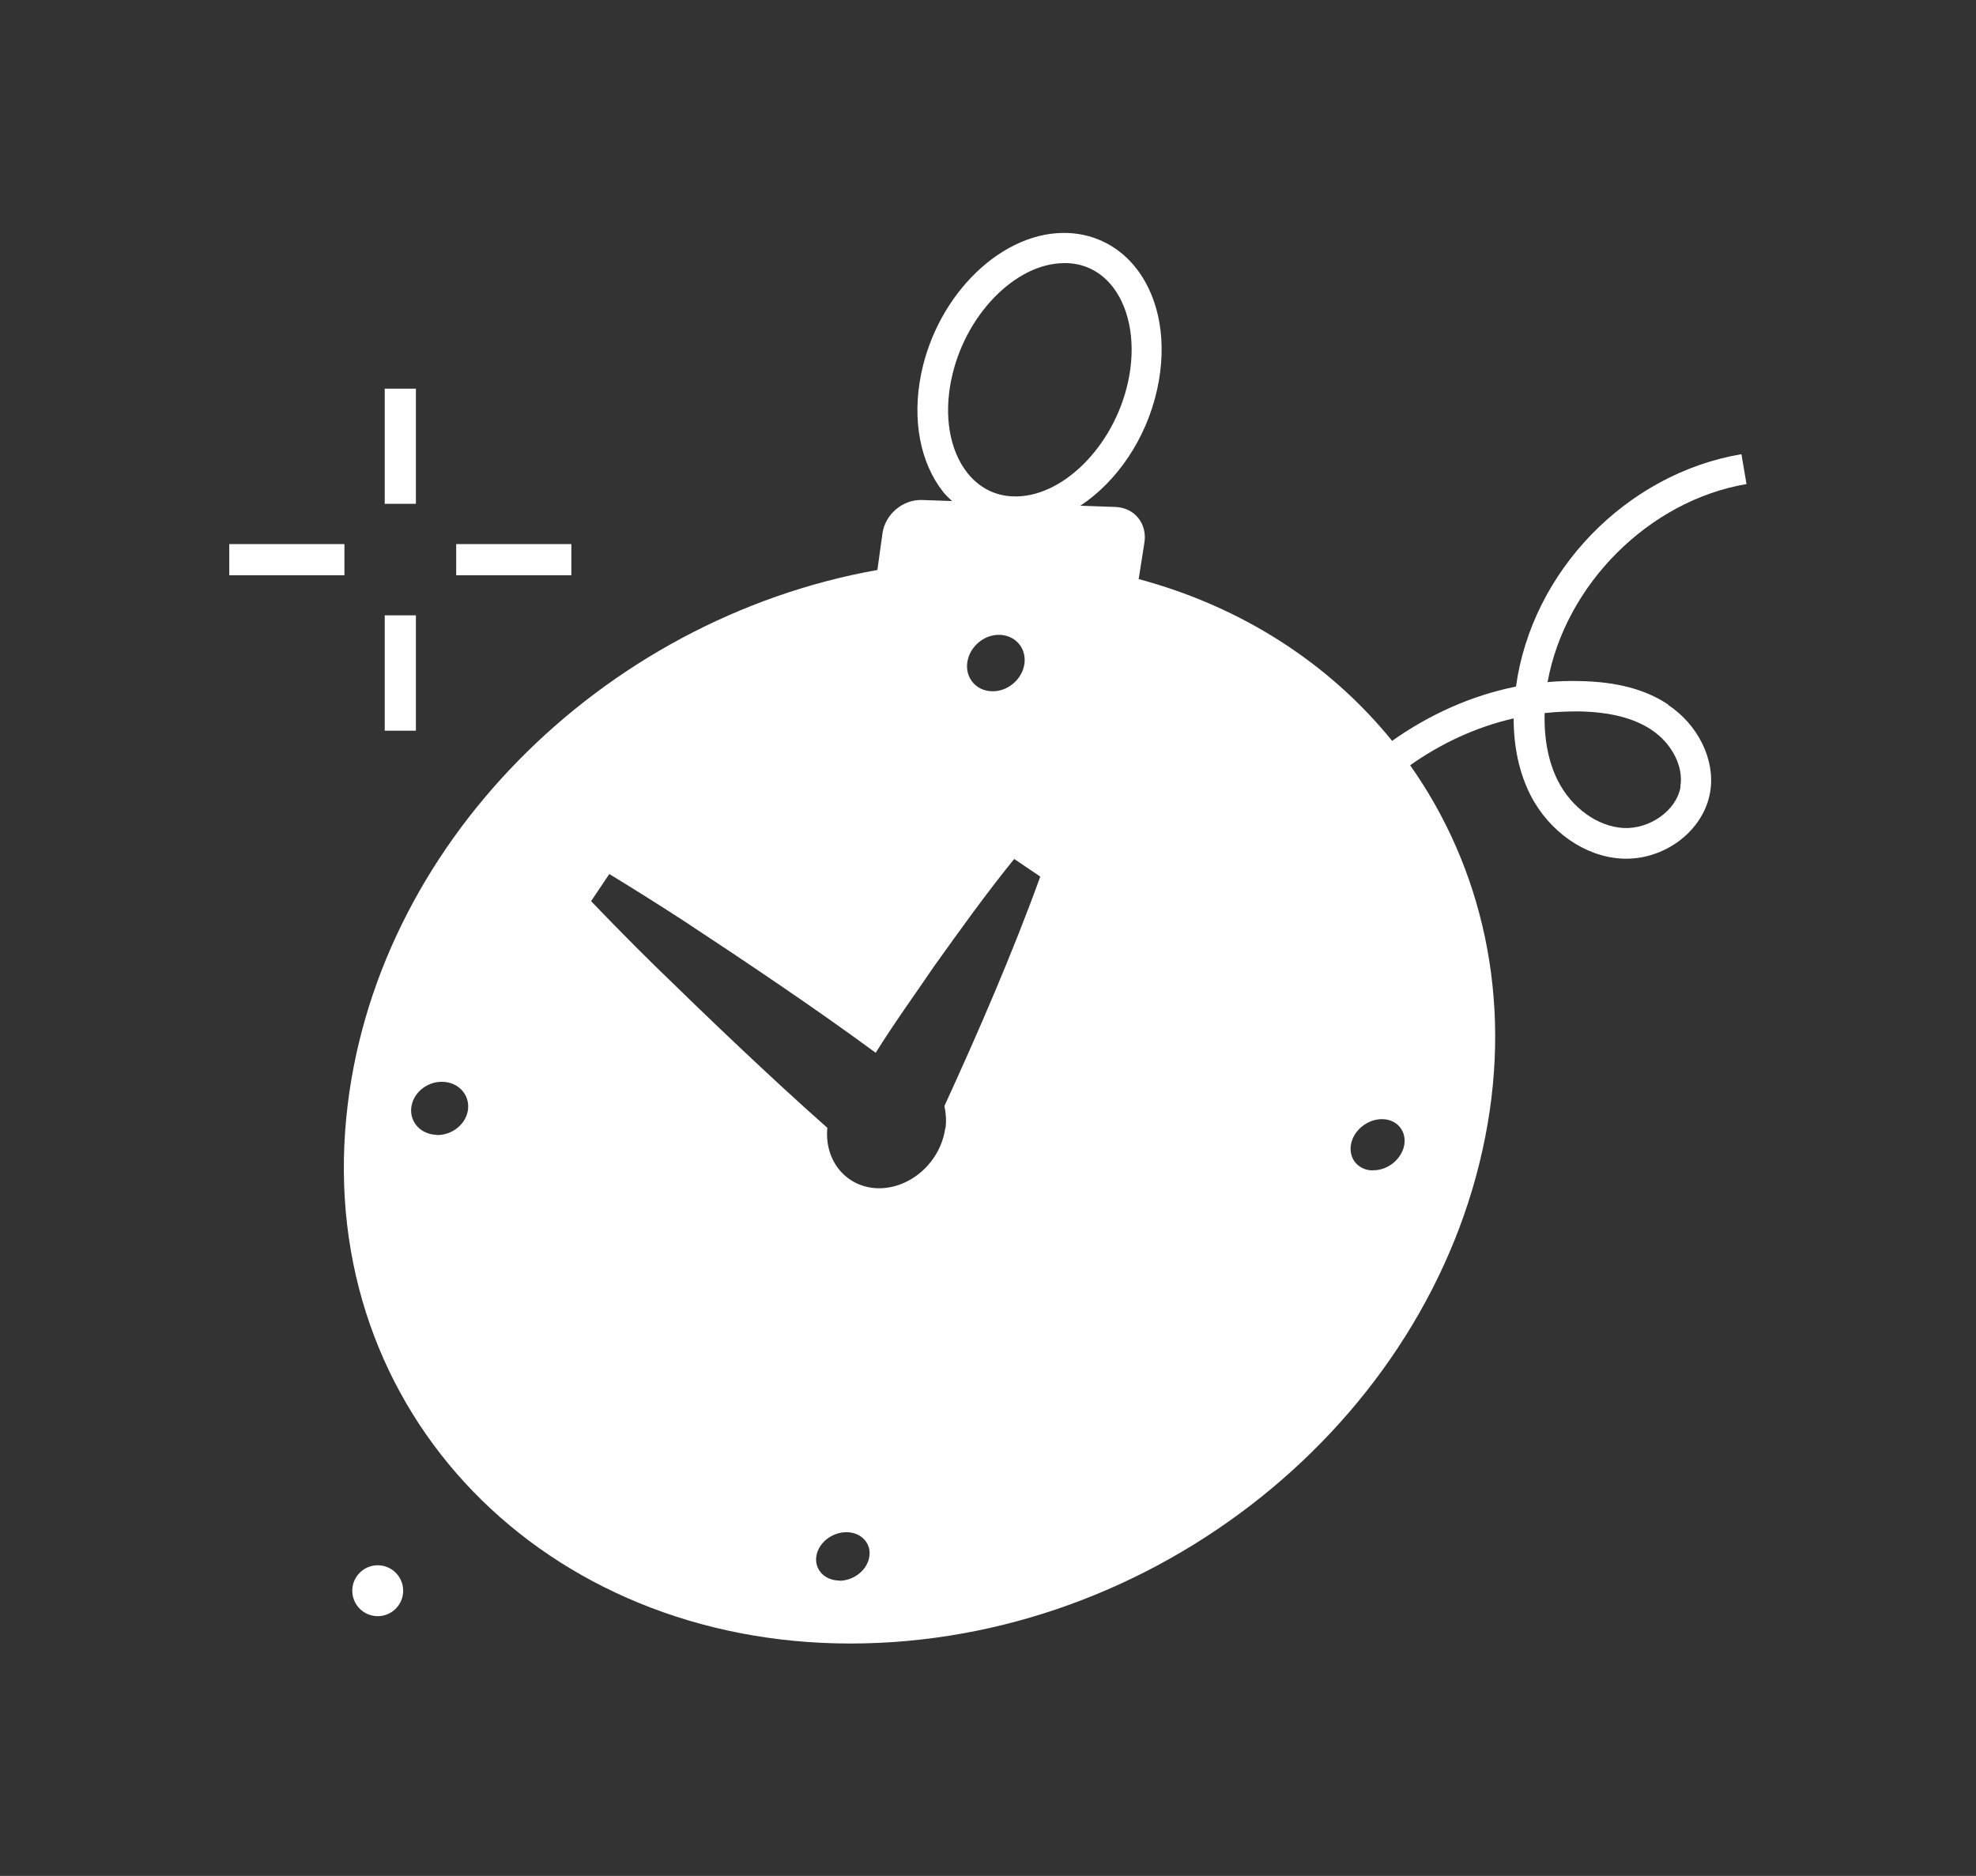 <?xml version="1.0" encoding="UTF-8"?><svg id="Livello_2" xmlns="http://www.w3.org/2000/svg" viewBox="0 0 93.17 88.47"><rect x="0" y="0" width="93.17" height="88.47" fill="#333333" stroke="none"/><defs><style>.cls-1{fill:none;}.cls-2{fill:#fff;}</style></defs><g id="Livello_1-2"><g><g><g><rect class="cls-2" x="18.14" y="29.02" width="1.47" height="5.44"/><rect class="cls-2" x="18.14" y="18.33" width="1.47" height="5.43"/><rect class="cls-2" x="10.81" y="25.66" width="5.43" height="1.47"/><rect class="cls-2" x="21.51" y="25.66" width="5.43" height="1.47"/></g><circle class="cls-2" cx="17.81" cy="75.02" r="1.2"/></g><path class="cls-2" d="M78.66,33.23c-1.07-.72-2.44-1.08-4.19-1.11-.5-.01-1,0-1.5,.05,.83-4.59,4.77-8.56,9.38-9.34l-.24-1.41c-5.43,.92-9.88,5.52-10.63,10.96-2.1,.42-4.09,1.32-5.84,2.56-2.91-3.59-7-6.3-11.95-7.63l.27-1.72c.14-.89-.46-1.64-1.35-1.68l-1.67-.06c1.71-1.13,3.1-3.13,3.62-5.48,.48-2.17,.14-4.24-.95-5.67-.79-1.04-1.94-1.65-3.22-1.71-3.07-.15-6.19,2.84-6.96,6.66-.43,2.14-.05,4.16,1.04,5.55,.13,.16,.27,.29,.42,.43l-1.42-.05c-.9-.03-1.73,.67-1.86,1.57l-.24,1.73c-13.02,2.32-23.79,13.06-25.04,25.81-1.37,13.99,9.41,24.82,23.76,24.82s27.3-10.43,29.94-23.89c1.29-6.54-.14-12.71-3.54-17.53,1.47-1.04,3.13-1.81,4.88-2.21,0,1.36,.27,2.59,.8,3.63,.88,1.71,2.55,2.88,4.27,2.98,2.01,.12,3.9-1.3,4.2-3.16,.24-1.49-.56-3.14-1.99-4.09ZM20.6,53.52c-.74-.01-1.28-.58-1.21-1.27,.07-.69,.73-1.25,1.47-1.23,.74,.01,1.28,.59,1.21,1.28-.07,.69-.73,1.24-1.47,1.23ZM44.85,17.93c.61-3.04,3.02-5.52,5.33-5.52,.05,0,.11,0,.16,0,.87,.04,1.61,.44,2.15,1.15,.82,1.08,1.08,2.76,.69,4.49-.68,3.04-3.13,5.45-5.42,5.36-.86-.03-1.6-.42-2.15-1.11-.83-1.06-1.11-2.65-.76-4.38Zm3.45,13.39c-.11,.73-.8,1.31-1.54,1.28-.74-.02-1.26-.64-1.15-1.37,.11-.74,.8-1.32,1.54-1.29,.74,.03,1.26,.64,1.15,1.38Zm-8.72,43.22c-.69,0-1.18-.51-1.09-1.14,.09-.63,.73-1.14,1.42-1.14,.69,0,1.18,.52,1.08,1.15-.09,.63-.73,1.14-1.42,1.14Zm4.99-21.34c-.22,1.6-1.63,2.86-3.16,2.84-1.5-.03-2.55-1.29-2.4-2.85-2.74-2.43-5.56-5.13-8.14-7.65-1.02-1-2.02-2.02-3-3.04l.86-1.28c1.18,.72,2.34,1.45,3.48,2.19,2.96,1.95,6.17,4.1,9.08,6.24,.87-1.4,1.95-2.89,2.74-4.06,1.23-1.72,2.46-3.44,3.79-5.08l1.23,.83c-1.27,3.52-2.94,7.38-4.52,10.82,.07,.33,.1,.68,.05,1.05Zm20.16,2c-.69-.01-1.15-.56-1.03-1.23,.12-.67,.79-1.2,1.48-1.19,.69,.01,1.15,.56,1.03,1.23-.13,.67-.79,1.2-1.48,1.18Zm14.51-18.1c-.18,1.11-1.44,2.01-2.69,1.95-1.22-.07-2.43-.94-3.08-2.2-.46-.89-.67-1.99-.64-3.22,.54-.06,1.08-.08,1.62-.08,1.46,.03,2.58,.31,3.42,.87,.96,.64,1.52,1.73,1.36,2.67Z"/></g><rect class="cls-1" width="93.17" height="88.47"/></g></svg>